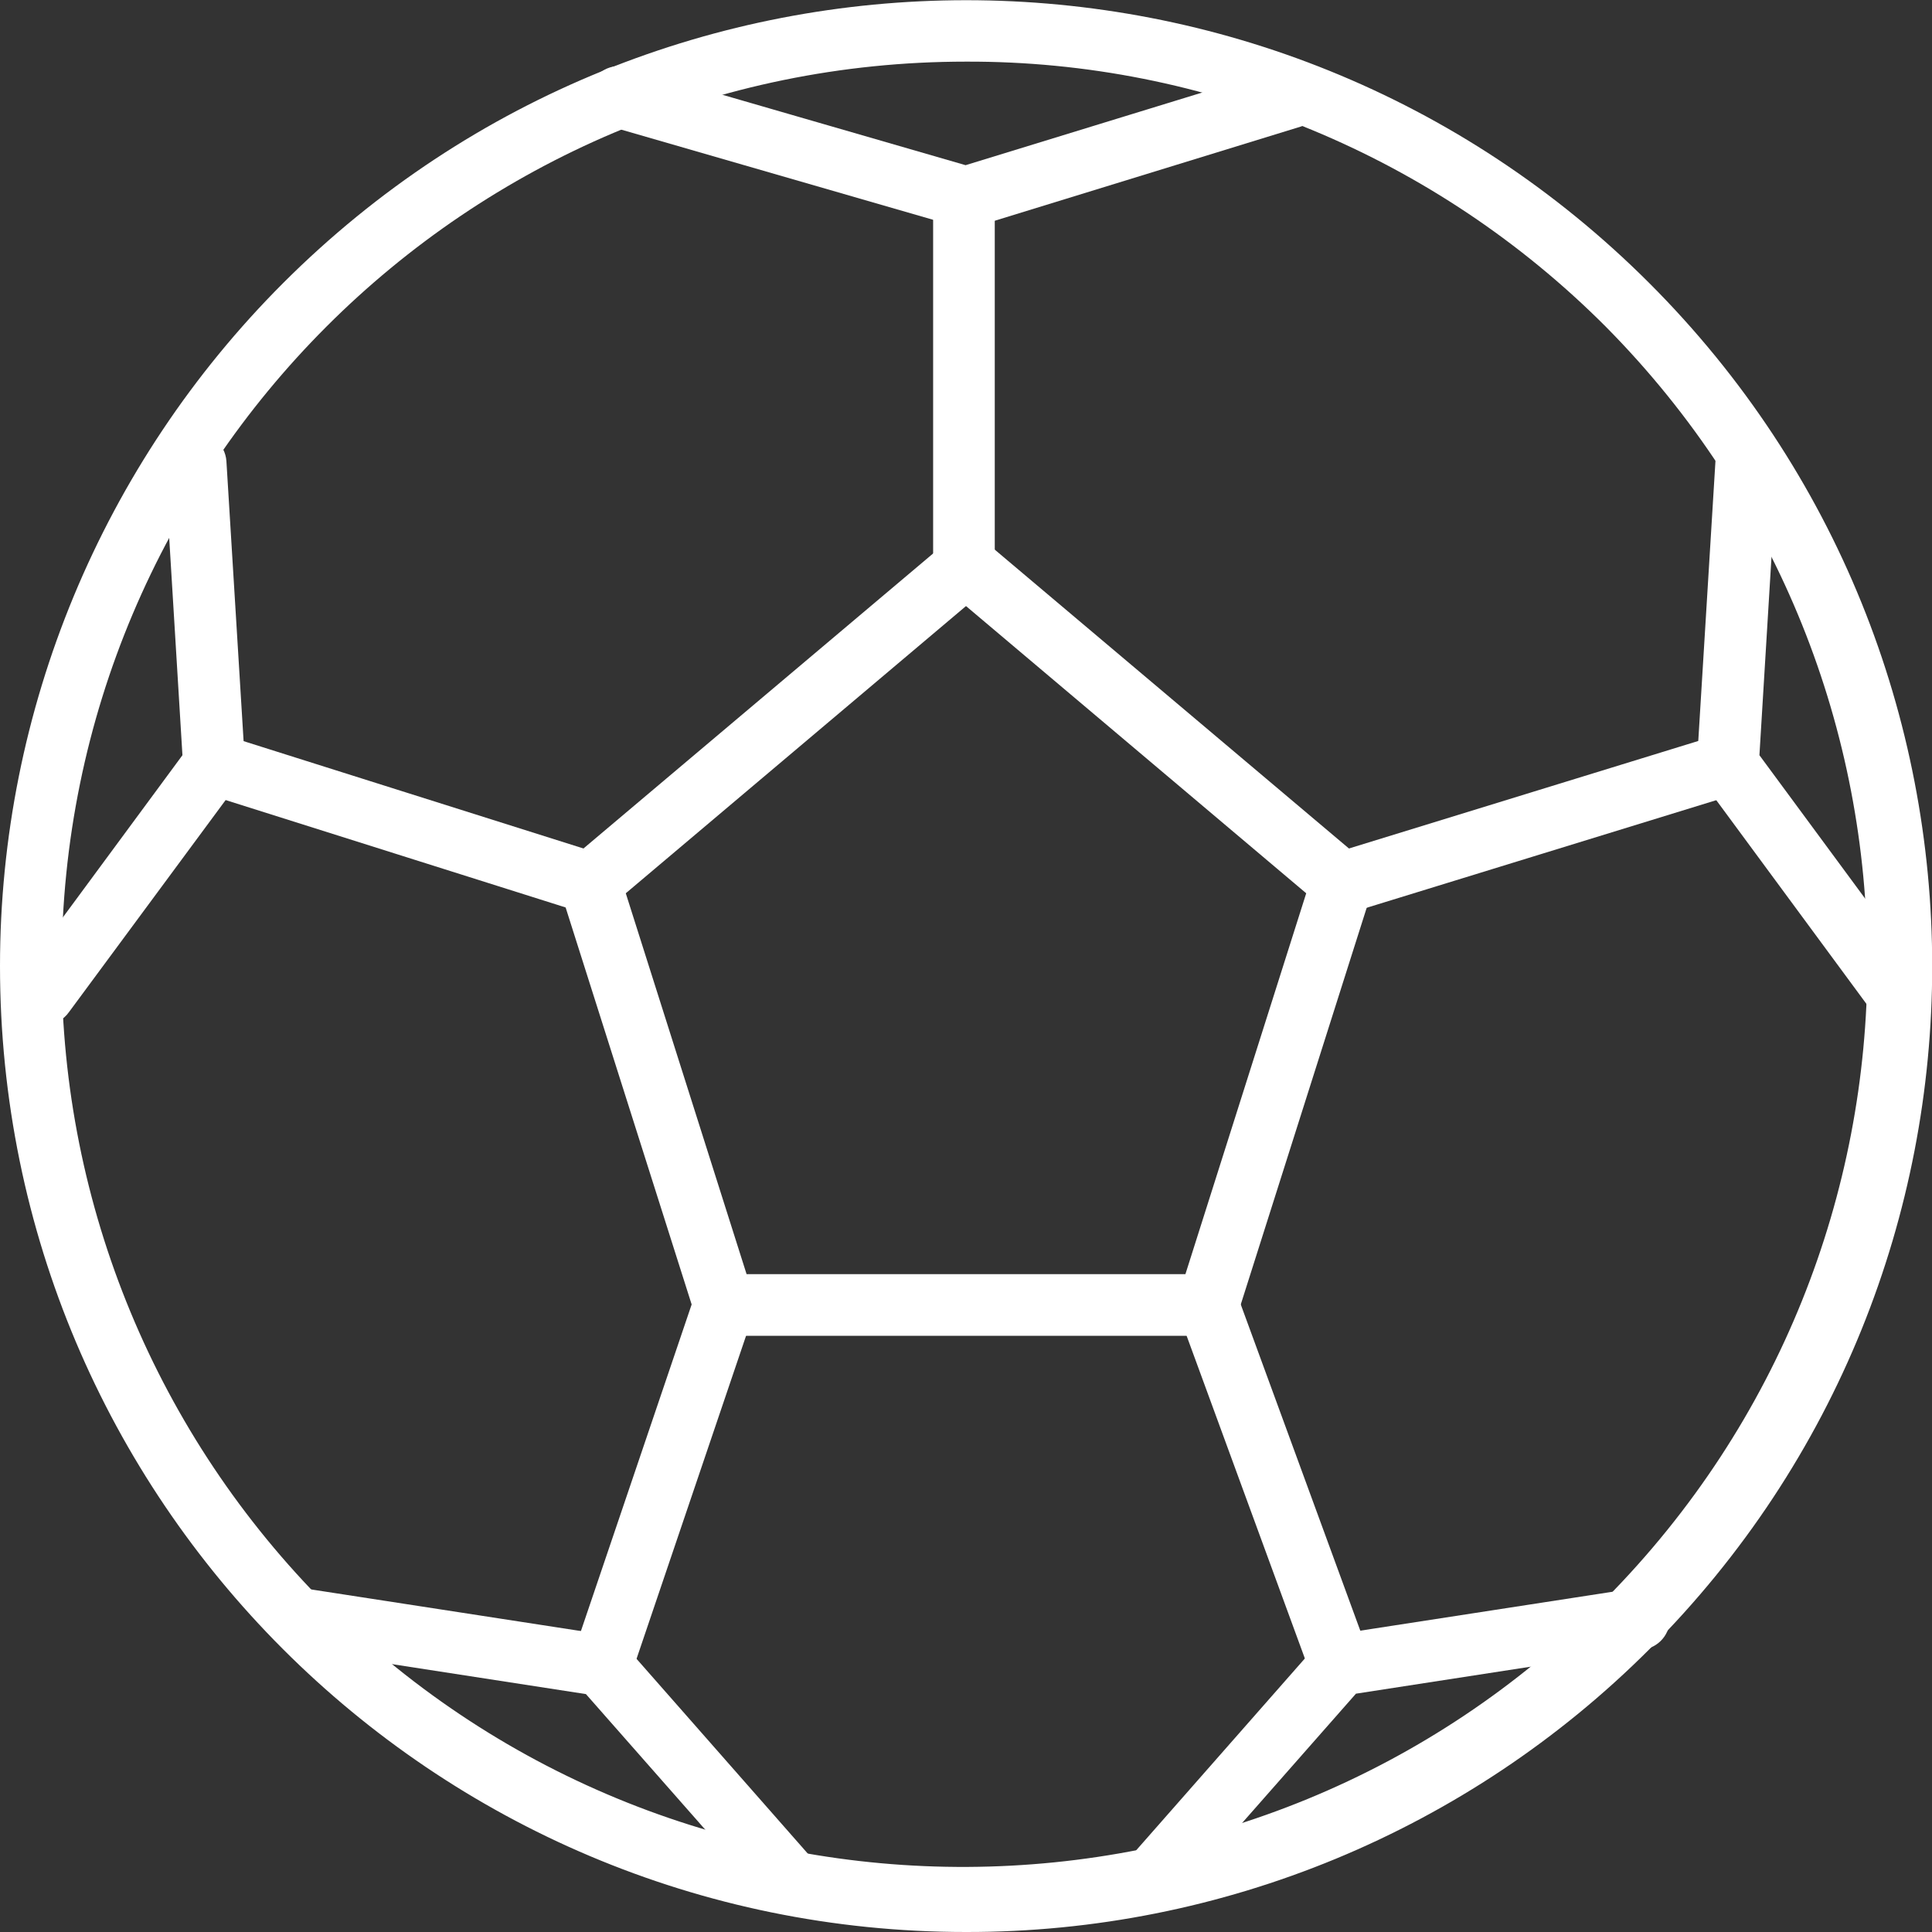 <?xml version="1.0" encoding="utf-8"?>
<!-- Generator: Adobe Illustrator 23.1.0, SVG Export Plug-In . SVG Version: 6.00 Build 0)  -->
<svg version="1.1" id="Слой_1" xmlns="http://www.w3.org/2000/svg" xmlns:xlink="http://www.w3.org/1999/xlink" x="0px" y="0px"
	 viewBox="0 0 470.2 470.2" style="enable-background:new 0 0 470.2 470.2;" xml:space="preserve">
<rect x="0" y="0" width="470.2" height="470.2" fill="#333333" stroke="none"/>
<style type="text/css">
	.st0{fill:#FFFFFF;}
</style>
<title>futballРесурс 1</title>
<g>
	<g id="Layer_1">
		<path class="st0" d="M235.1,470.2C105.2,470.2,0,364.9,0,235.1c0-62.3,24.8-122.1,68.9-166.2c91.8-91.8,240.7-91.8,332.5,0
			s91.8,240.7,0,332.5C357.3,445.5,297.5,470.3,235.1,470.2z M235.1,15C113.5,15,15,113.6,15,235.1c0,58.4,23.2,114.3,64.5,155.6
			c86.4,85.5,225.8,84.8,311.3-1.6c84.9-85.8,84.9-223.9,0-309.6C349.5,38.1,293.5,14.8,235.1,15z"/>
		<path class="st0" d="M294,325.1H176.2c-3.3,0-6.2-2.1-7.1-5.2l-32.6-102.7c-0.9-2.9,0-6,2.3-8l91.5-77.2c2.8-2.4,6.9-2.4,9.7,0
			l91.5,77.2c2.3,2,3.2,5.1,2.3,8l-32.6,102.7C300.1,323,297.3,325.1,294,325.1z M181.7,310.1h106.8l29.4-92.7l-82.8-69.9
			l-82.8,69.9L181.7,310.1z"/>
		<path class="st0" d="M235.1,55.5c-0.7,0-1.4-0.1-2.1-0.3l-84.4-24.4c-4-1.1-6.3-5.3-5.1-9.3c1.1-4,5.3-6.3,9.3-5.1L235,40.2
			l77.2-23.7c4-1.2,8.2,1,9.3,5c1.2,3.9-1,8.1-4.9,9.3l-79.3,24.4C236.6,55.4,235.8,55.5,235.1,55.5z"/>
		<path class="st0" d="M461.7,249.4c-2.4,0-4.6-1.1-6-3.1l-41.2-55.9c-1-1.4-1.6-3.2-1.5-4.9l4.5-73.3c0.3-4.1,3.8-7.3,8-7
			c4.1,0.3,7.3,3.8,7,8l-4.3,70.6l39.6,53.7c2.5,3.3,1.7,8-1.6,10.5C465,248.9,463.4,249.4,461.7,249.4L461.7,249.4z"/>
		<path class="st0" d="M280.2,464.9c-4.1,0-7.5-3.4-7.5-7.5c0-1.8,0.7-3.6,1.9-4.9l45.9-52.2c1.2-1.3,2.8-2.2,4.5-2.5l72.6-11.2
			c4.1-0.7,8,2,8.7,6.1c0.7,4.1-2,8-6.1,8.7c-0.1,0-0.2,0-0.3,0l-69.9,10.8l-44.1,50.1C284.4,463.9,282.4,464.9,280.2,464.9z"/>
		<path class="st0" d="M10.8,249.4c-4.1,0-7.5-3.4-7.5-7.5c0-1.6,0.5-3.1,1.5-4.4l39.6-53.7l-4.3-70.6c-0.3-4.1,2.9-7.7,7-8
			s7.7,2.9,8,7l4.5,73.3c0.1,1.8-0.4,3.5-1.5,4.9l-41.3,55.9C15.4,248.3,13.2,249.4,10.8,249.4z"/>
		<path class="st0" d="M192.3,464.9c-2.2,0-4.2-0.9-5.6-2.5l-44.1-50.1l-69.9-10.8c-4.1-0.5-7-4.3-6.5-8.4s4.3-7,8.4-6.5
			c0.1,0,0.2,0,0.3,0.1l72.6,11.2c1.7,0.3,3.3,1.1,4.5,2.5l45.9,52.2c2.7,3.1,2.4,7.9-0.7,10.6C195.9,464.2,194.2,464.9,192.3,464.9
			L192.3,464.9z"/>
		<path class="st0" d="M143.6,222.4c-0.8,0-1.5-0.1-2.3-0.4l-91.5-28.9c-4-1.2-6.1-5.5-4.9-9.4s5.5-6.1,9.4-4.9l91.5,28.9
			c3.9,1.3,6.1,5.5,4.9,9.4C149.7,220.3,146.8,222.4,143.6,222.4L143.6,222.4z"/>
		<path class="st0" d="M234.6,145.6c-4.1,0-7.5-3.4-7.5-7.5v-90c0-4.1,3.4-7.5,7.5-7.5s7.5,3.4,7.5,7.5v90
			C242.1,142.2,238.7,145.6,234.6,145.6C234.6,145.6,234.6,145.6,234.6,145.6z"/>
		<path class="st0" d="M326.6,222.4c-4.1,0-7.5-3.4-7.5-7.5c0-3.3,2.2-6.2,5.3-7.2l93.9-28.9c4-1.2,8.2,1,9.4,5s-1,8.2-5,9.4
			l-93.9,28.9C328.1,222.3,327.3,222.4,326.6,222.4z"/>
		<path class="st0" d="M326.1,412.7c-3.1,0-5.9-2-7-4.9L287,320.2c-1.8-3.7-0.2-8.2,3.6-10c3.7-1.8,8.2-0.2,10,3.6
			c0.2,0.4,0.3,0.8,0.5,1.3l32.1,87.6c1.4,3.9-0.6,8.2-4.5,9.6C327.8,412.5,327,412.7,326.1,412.7L326.1,412.7z"/>
		<path class="st0" d="M146.5,412.7c-4.1,0-7.5-3.4-7.5-7.5c0-0.8,0.1-1.6,0.4-2.4l29.7-87.6c1.3-3.9,5.6-6,9.5-4.7
			c3.9,1.3,6,5.6,4.7,9.5l0,0l-29.7,87.6C152.5,410.6,149.7,412.7,146.5,412.7z"/>
	</g>
</g>
</svg>
